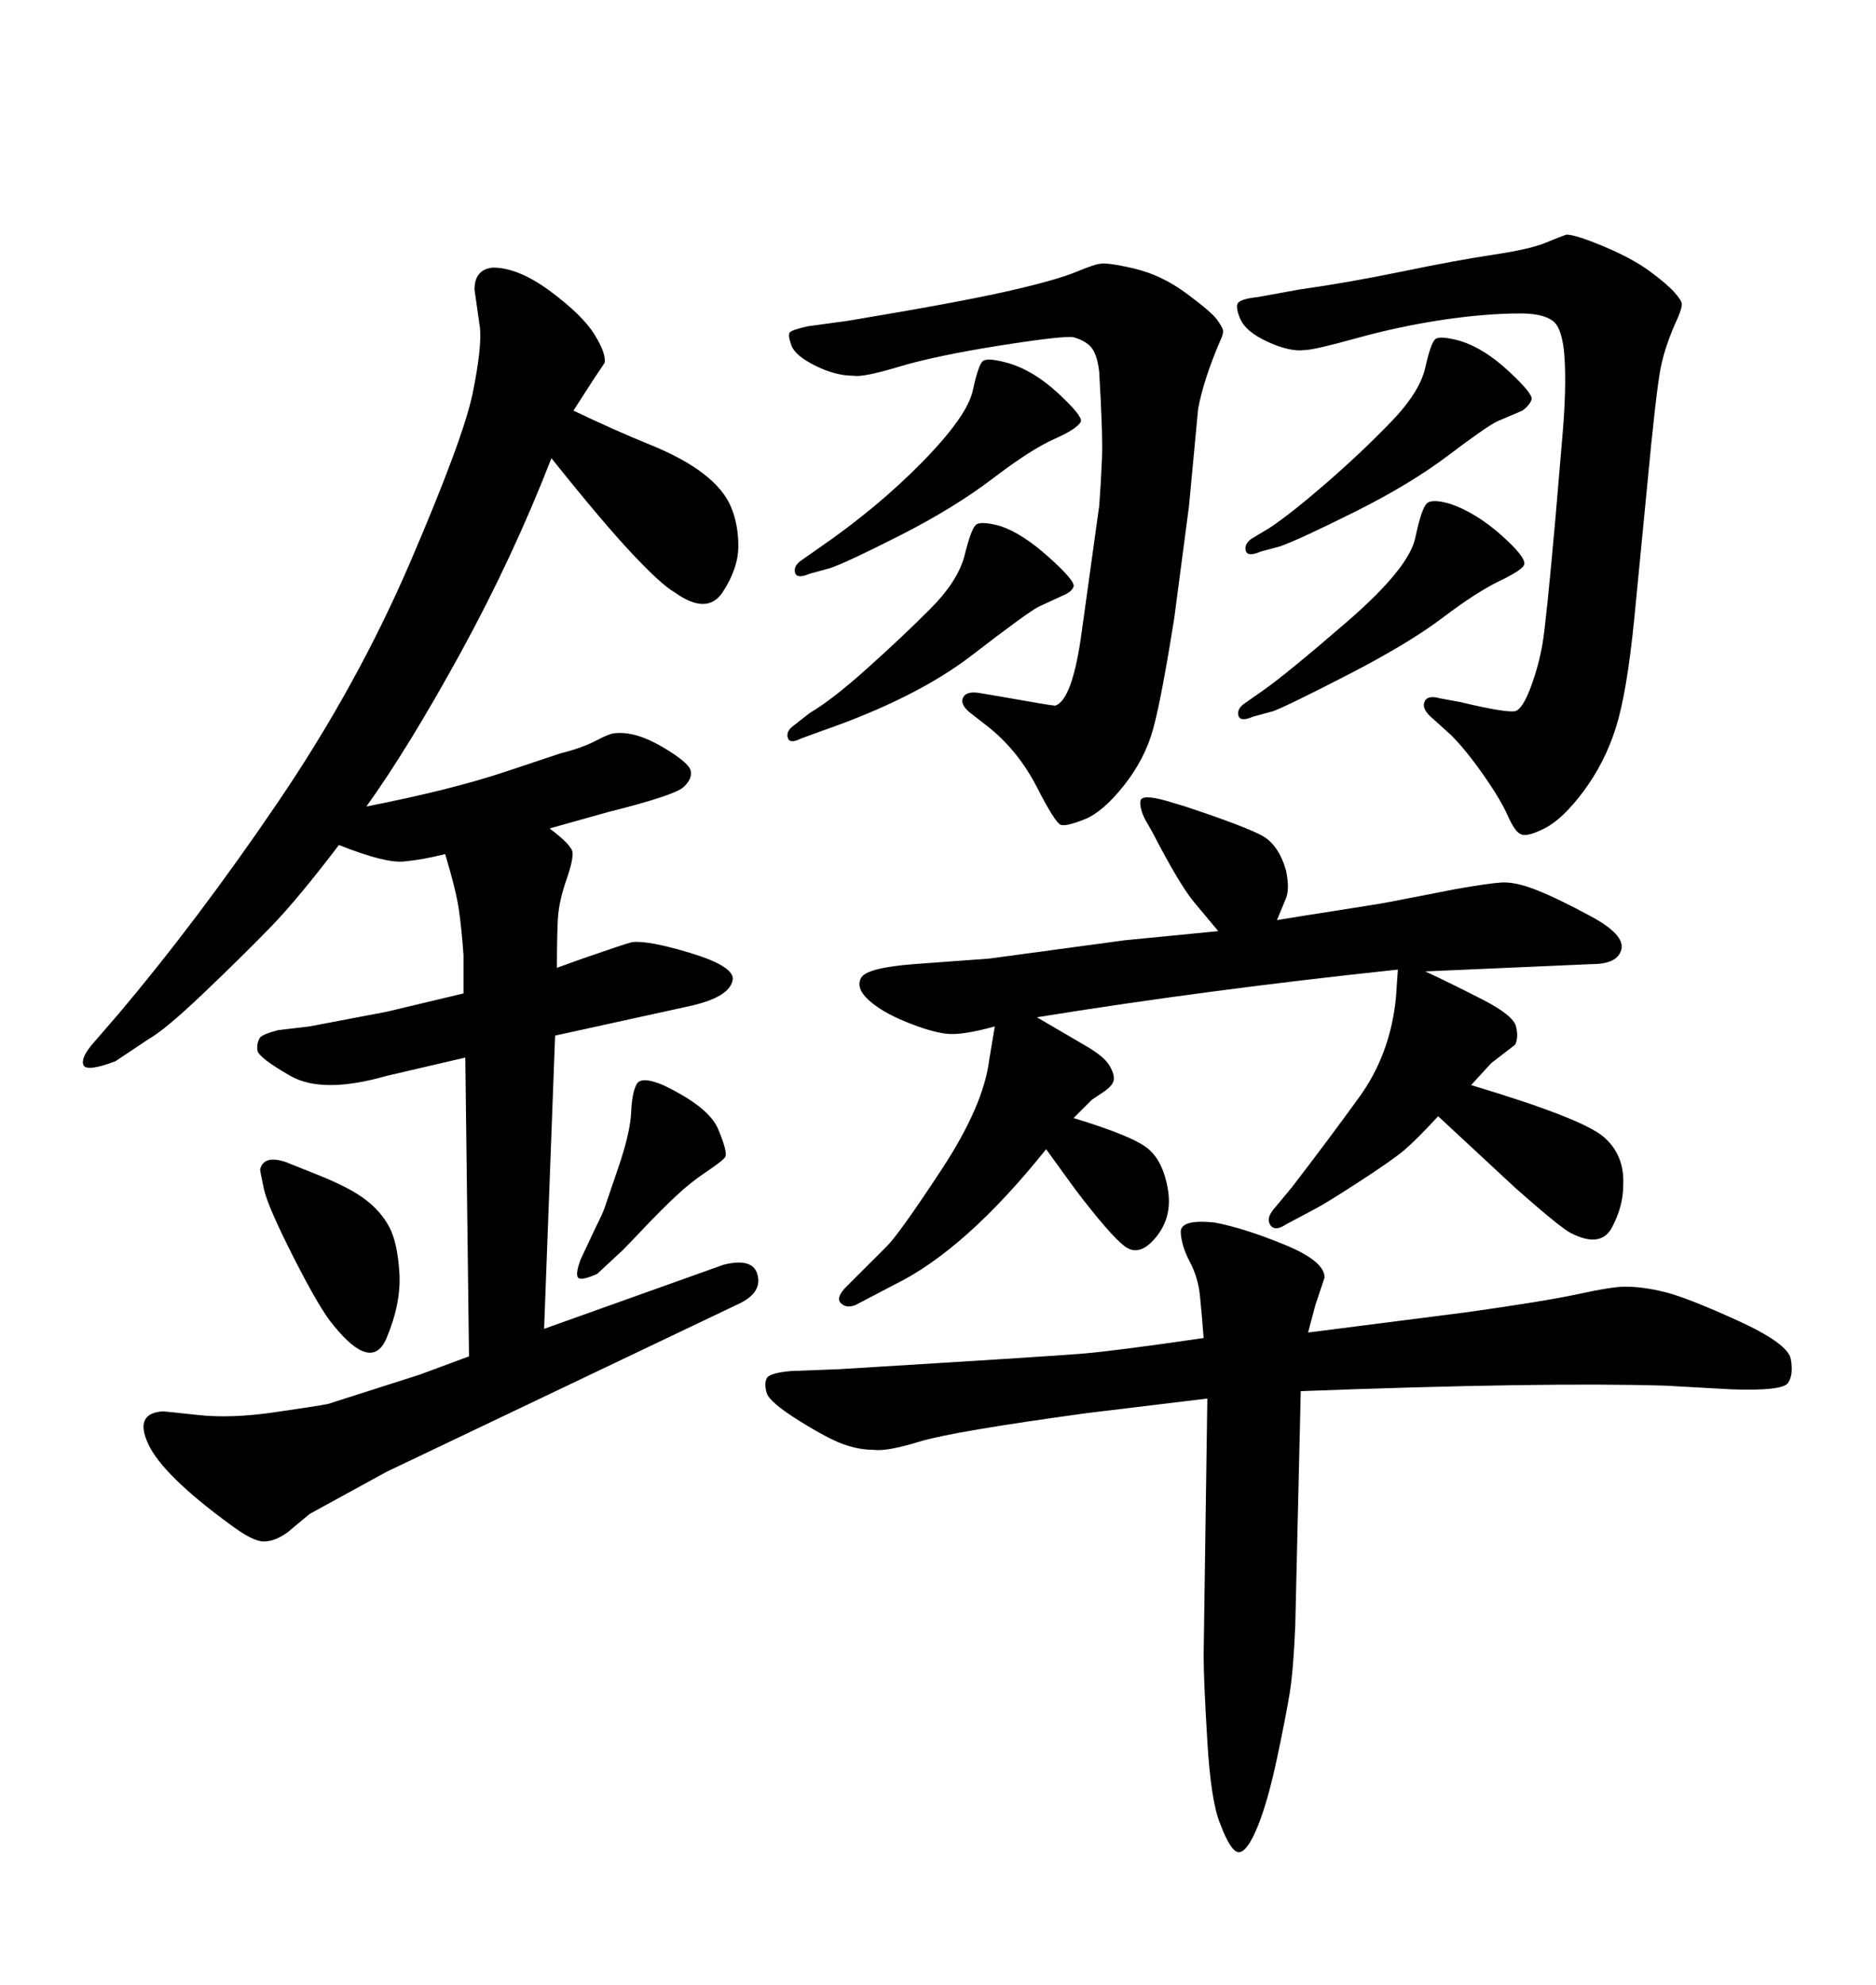 <svg xmlns="http://www.w3.org/2000/svg" xmlns:xlink="http://www.w3.org/1999/xlink" width="300" height="317.285"><path d="M58.59 128.91L58.59 128.91Q72.07 126.27 80.86 123.34L80.86 123.34L89.65 120.41Q93.16 119.53 95.36 118.36Q97.56 117.19 98.44 117.19L98.44 117.19Q101.66 116.89 105.91 119.38Q110.16 121.88 110.45 123.19Q110.74 124.51 109.28 125.83Q107.81 127.15 97.27 129.79L97.27 129.79L87.89 132.42Q91.41 135.06 91.55 136.23Q91.70 137.40 90.53 140.77Q89.36 144.14 89.21 146.92Q89.06 149.71 89.06 154.69L89.06 154.69L93.16 153.22Q99.90 150.88 101.07 150.59L101.07 150.59Q103.71 150.29 110.45 152.34Q117.19 154.39 117.19 156.45L117.19 156.45Q116.89 159.38 110.16 160.84L110.16 160.84L88.77 165.53L87.01 212.40L115.72 202.15Q120.41 200.98 121.14 203.76Q121.88 206.54 118.36 208.30L118.36 208.30L61.82 235.25L49.51 241.99L46.00 244.92Q43.95 246.39 42.19 246.39Q40.43 246.39 36.91 243.75L36.91 243.75Q26.07 235.84 23.73 230.86Q21.39 225.88 26.07 225.59L26.07 225.59Q26.37 225.59 31.64 226.17Q36.91 226.76 43.95 225.73Q50.98 224.71 52.44 224.41L52.44 224.41L67.09 219.73L75 216.80L74.41 169.04L61.82 171.97Q51.56 174.90 46.44 171.97Q41.31 169.04 41.16 167.87Q41.02 166.70 41.60 165.82L41.60 165.82Q42.19 165.23 44.53 164.65L44.53 164.65L49.51 164.06L61.82 161.72L74.12 158.79L74.12 152.64Q73.83 148.54 73.39 145.46Q72.95 142.38 71.19 136.52L71.19 136.52Q67.68 137.40 64.60 137.70Q61.52 137.99 54.20 135.06L54.20 135.06Q47.75 143.55 43.36 148.10Q38.96 152.64 32.67 158.64Q26.37 164.65 23.73 166.11L23.73 166.11L18.46 169.63Q13.77 171.39 13.33 170.21Q12.89 169.04 14.94 166.70L14.94 166.70L18.75 162.30Q31.64 147.07 44.38 128.32Q57.13 109.57 65.63 89.79Q74.12 70.02 75.59 62.84Q77.05 55.66 76.76 52.44L76.76 52.44L75.88 46.29Q75.88 43.07 78.81 42.77L78.81 42.77Q82.91 42.77 88.04 46.58Q93.16 50.39 95.07 53.47Q96.97 56.54 96.68 58.01L96.68 58.01Q96.68 58.01 94.92 60.64L94.92 60.64L91.70 65.63Q98.44 68.85 103.86 71.04Q109.28 73.24 112.50 75.73Q115.72 78.22 116.89 81.01Q118.07 83.79 118.07 87.30Q118.07 90.82 115.58 94.63Q113.09 98.44 107.81 94.63L107.81 94.63Q105.76 93.46 101.07 88.48Q96.39 83.50 88.18 73.24L88.18 73.24Q82.03 89.06 73.68 104.30Q65.33 119.53 58.59 128.91ZM41.60 186.91L41.60 186.91Q42.19 184.57 45.70 185.74L45.70 185.74Q45.70 185.74 50.83 187.79Q55.96 189.84 58.45 191.75Q60.94 193.65 62.26 196.14Q63.57 198.63 63.87 203.47Q64.16 208.30 61.82 213.87Q59.47 219.43 53.32 211.82L53.32 211.82Q51.27 209.47 47.02 201.12Q42.77 192.77 42.19 189.99Q41.60 187.21 41.60 186.91ZM194.82 148.83L194.82 148.83Q193.36 147.07 191.02 144.29Q188.67 141.50 184.28 133.01L184.28 133.01L183.11 130.96Q182.23 129.20 182.37 128.03Q182.52 126.86 186.62 128.03L186.62 128.03L189.55 128.91Q199.22 132.13 201.86 133.59Q204.49 135.06 205.66 139.16L205.66 139.16Q206.25 142.09 205.66 143.55L205.66 143.55L204.20 147.07Q207.71 146.48 214.31 145.46Q220.90 144.43 222.36 144.14L222.36 144.14L232.91 142.09Q237.89 141.21 240.09 141.06Q242.29 140.92 245.65 142.24Q249.02 143.55 254.44 146.48Q259.86 149.41 259.28 151.76Q258.69 154.10 254.59 154.10L254.59 154.10L227.93 155.27Q232.32 157.32 237.16 159.81Q241.99 162.30 242.43 164.06Q242.87 165.82 242.29 166.99L242.29 166.99L238.48 169.92L235.25 173.44Q252.83 178.71 256.35 181.64Q259.86 184.57 259.57 189.55L259.57 189.55Q259.57 192.77 257.81 196.14Q256.05 199.51 251.37 197.17L251.37 197.17Q249.90 196.58 242.29 189.84L242.29 189.84L229.98 178.42Q226.46 182.23 224.56 183.84Q222.66 185.45 217.24 188.96Q211.82 192.48 210.06 193.36L210.06 193.36L205.66 195.70Q203.91 196.88 203.17 195.85Q202.44 194.82 203.61 193.36L203.61 193.36L206.54 189.84Q212.40 182.23 217.38 175.34Q222.36 168.46 223.24 159.38L223.24 159.38L223.54 154.98Q193.07 158.20 165.82 162.60L165.82 162.60Q170.80 165.53 173.58 167.14Q176.37 168.75 177.25 170.07Q178.13 171.39 178.13 172.41Q178.13 173.44 176.37 174.61L176.37 174.61L174.61 175.78L171.68 178.71Q181.35 181.64 183.69 183.69Q186.04 185.74 186.77 190.14Q187.50 194.53 184.86 197.75Q182.23 200.98 179.88 199.22Q177.54 197.46 171.97 190.14L171.97 190.14L167.29 183.69Q154.39 199.80 142.97 205.37L142.97 205.37L136.82 208.59Q135.35 209.18 134.47 208.30Q133.59 207.42 135.35 205.66L135.35 205.66L141.80 199.22Q143.85 197.17 150.59 186.91Q157.32 176.66 158.20 169.34L158.20 169.34L159.08 164.06Q153.81 165.53 151.32 165.23Q148.83 164.94 144.87 163.33Q140.92 161.72 138.87 159.81Q136.82 157.91 137.70 156.30Q138.57 154.69 146.19 154.10L146.19 154.10L158.20 153.22L179.88 150.29L194.82 148.83ZM132.71 90.82L132.71 90.82L129.49 91.70Q127.44 92.58 127.15 91.55Q126.86 90.53 128.03 89.65L128.03 89.65L130.96 87.60Q140.33 81.15 147.51 73.83Q154.69 66.50 155.57 62.40Q156.45 58.30 157.18 57.71Q157.91 57.13 161.13 58.01L161.13 58.01Q165.23 59.18 169.19 62.84Q173.14 66.50 172.85 67.38L172.85 67.38Q172.27 68.55 168.60 70.17Q164.94 71.78 158.79 76.46Q152.64 81.15 143.99 85.55Q135.35 89.94 132.71 90.82ZM204.79 87.30L204.79 87.30L201.56 88.18Q199.51 89.06 199.22 88.04Q198.93 87.01 200.10 86.13L200.10 86.13L203.03 84.38Q206.54 82.03 212.11 77.20Q217.68 72.36 222.36 67.53Q227.05 62.70 227.93 58.74Q228.81 54.79 229.54 54.20Q230.27 53.61 233.50 54.49L233.50 54.49Q237.30 55.66 241.26 59.33Q245.21 62.99 244.92 63.87L244.92 63.87Q244.63 64.75 243.46 65.63L243.46 65.63L239.36 67.38Q237.60 68.26 231.59 72.80Q225.59 77.34 216.80 81.74Q208.01 86.13 204.79 87.30ZM99.61 199.80L99.61 199.80L95.51 203.61Q92.87 204.79 92.43 204.20Q91.99 203.61 92.87 201.27L92.87 201.27L95.21 196.29Q96.39 193.95 96.68 193.07Q96.97 192.19 98.88 186.62Q100.78 181.05 100.93 177.83Q101.07 174.61 101.81 173.29Q102.54 171.97 106.05 173.44L106.05 173.44Q113.38 176.95 114.84 180.47Q116.31 183.98 116.02 184.86L116.02 184.86Q115.72 185.45 113.09 187.21Q110.45 188.96 108.11 191.16Q105.76 193.36 102.98 196.29Q100.20 199.22 99.61 199.80ZM192.48 264.55L193.07 223.54L173.73 225.88Q152.34 228.81 147.07 230.42Q141.80 232.03 139.75 231.74L139.75 231.74Q137.40 231.74 134.91 230.86Q132.42 229.98 127.73 227.05Q123.05 224.12 122.61 222.66Q122.17 221.19 122.61 220.31Q123.05 219.43 126.56 219.14L126.56 219.14L134.18 218.85Q167.87 216.80 173.14 216.36Q178.42 215.92 192.48 213.87L192.48 213.87Q192.19 210.06 191.89 207.13Q191.60 204.20 190.28 201.71Q188.96 199.22 188.82 197.02Q188.67 194.82 194.24 195.41L194.24 195.41Q198.93 196.29 205.37 198.93Q211.82 201.56 211.82 204.20L211.82 204.20L210.35 208.59L209.18 212.99L234.38 209.77Q246.97 208.01 252.39 206.84Q257.81 205.66 259.86 205.66L259.86 205.66Q262.79 205.66 266.31 206.54Q269.82 207.42 277.88 211.08Q285.94 214.75 286.38 217.24Q286.82 219.73 285.94 221.04Q285.06 222.36 276.86 222.07L276.86 222.07L266.31 221.48Q246.68 220.90 208.01 222.36L208.01 222.36L207.13 259.86Q206.84 266.89 206.25 270.56Q205.66 274.22 204.20 281.10Q202.73 287.99 201.12 291.94Q199.51 295.90 198.19 296.04Q196.88 296.19 195.12 291.50L195.12 291.50Q193.65 287.99 193.07 278.32Q192.48 268.65 192.48 264.55L192.48 264.55ZM156.45 110.74L156.45 110.74L159.96 111.33Q168.16 112.79 168.75 112.79L168.75 112.79Q171.39 111.91 172.85 101.95L172.85 101.95L175.78 80.86Q176.07 77.05 176.22 73.24Q176.37 69.43 175.78 59.47L175.78 59.47Q175.49 56.84 174.61 55.66Q173.73 54.49 171.68 53.91L171.68 53.91Q170.21 53.61 159.96 55.22Q149.71 56.84 143.85 58.59Q137.99 60.35 136.52 60.06L136.52 60.06Q133.59 60.06 130.37 58.45Q127.15 56.84 126.56 55.22Q125.98 53.61 126.27 53.17Q126.56 52.73 129.20 52.15L129.20 52.15L135.64 51.27Q153.22 48.34 160.99 46.58Q168.75 44.82 171.97 43.51Q175.20 42.19 175.78 42.19L175.78 42.19Q176.95 41.89 181.35 42.92Q185.74 43.95 189.70 46.88Q193.65 49.80 194.53 50.98Q195.41 52.15 195.56 52.73Q195.70 53.32 195.12 54.49L195.12 54.49Q192.48 60.64 191.60 65.33L191.60 65.33L190.14 80.86L187.79 98.73Q185.74 111.62 184.42 116.46Q183.11 121.29 179.74 125.54Q176.37 129.79 173.44 130.96Q170.51 132.13 169.63 131.84L169.63 131.84Q168.75 131.54 165.82 125.83Q162.89 120.12 158.20 116.31L158.20 116.31L155.57 114.26Q153.52 112.79 153.96 111.62Q154.39 110.45 156.45 110.74ZM230.27 111.62L230.27 111.62L233.50 112.21Q240.82 113.96 242.29 113.67L242.29 113.67Q243.46 113.38 244.78 109.86Q246.09 106.35 246.68 102.83Q247.27 99.32 248.73 82.91L248.73 82.91L249.90 69.14Q250.49 62.11 250.20 57.28Q249.90 52.44 248.29 51.27Q246.68 50.10 243.16 50.10L243.16 50.10Q237.60 50.10 230.71 51.12Q223.83 52.15 216.94 54.05Q210.06 55.96 208.59 55.96L208.59 55.96Q206.25 56.25 202.73 54.64Q199.22 53.03 198.34 50.98Q197.46 48.93 198.05 48.34Q198.63 47.75 201.27 47.46L201.27 47.46L207.71 46.29Q215.92 45.12 224.41 43.36Q232.91 41.60 238.77 40.72Q244.63 39.84 247.12 38.82Q249.61 37.79 250.49 37.50L250.49 37.50Q251.95 37.50 256.49 39.40Q261.04 41.31 263.82 43.36Q266.60 45.41 267.77 46.73Q268.95 48.05 268.95 48.63Q268.95 49.22 268.36 50.68L268.36 50.68Q266.31 55.08 265.58 58.74Q264.84 62.40 263.38 77.93L263.38 77.93L261.33 99.02Q260.16 110.74 258.40 116.31Q256.64 121.88 253.27 126.42Q249.90 130.96 246.97 132.42Q244.04 133.89 243.16 133.30L243.16 133.30Q242.29 133.01 241.11 130.37Q239.94 127.73 237.16 123.78Q234.38 119.82 232.03 117.48L232.03 117.48L229.10 114.84Q227.34 113.38 227.78 112.21Q228.22 111.04 230.27 111.62ZM131.25 116.89L131.25 116.89L128.03 118.07Q126.27 118.95 125.98 117.92Q125.68 116.89 126.86 116.02L126.86 116.02L129.49 113.96Q133.01 111.91 138.57 106.93Q144.14 101.95 148.68 97.41Q153.22 92.87 154.25 88.77Q155.27 84.67 156.01 83.94Q156.74 83.20 159.96 84.08L159.96 84.08Q163.48 85.25 167.72 89.06Q171.97 92.87 171.68 93.75L171.68 93.75Q171.39 94.63 169.92 95.21L169.92 95.21L166.11 96.97Q164.36 97.85 155.42 104.74Q146.48 111.62 131.25 116.89ZM203.61 113.67L203.61 113.67L200.39 114.55Q198.34 115.43 198.05 114.40Q197.75 113.38 198.93 112.50L198.93 112.50L201.86 110.45Q205.66 107.81 215.48 99.32Q225.29 90.82 226.32 85.99Q227.34 81.15 228.22 80.42Q229.10 79.69 232.03 80.57L232.03 80.57Q236.13 82.03 240.09 85.55Q244.04 89.06 243.75 90.23L243.75 90.23Q243.46 91.11 239.79 92.87Q236.13 94.63 230.71 98.73Q225.29 102.83 215.63 107.81Q205.96 112.79 203.61 113.67Z"/></svg>